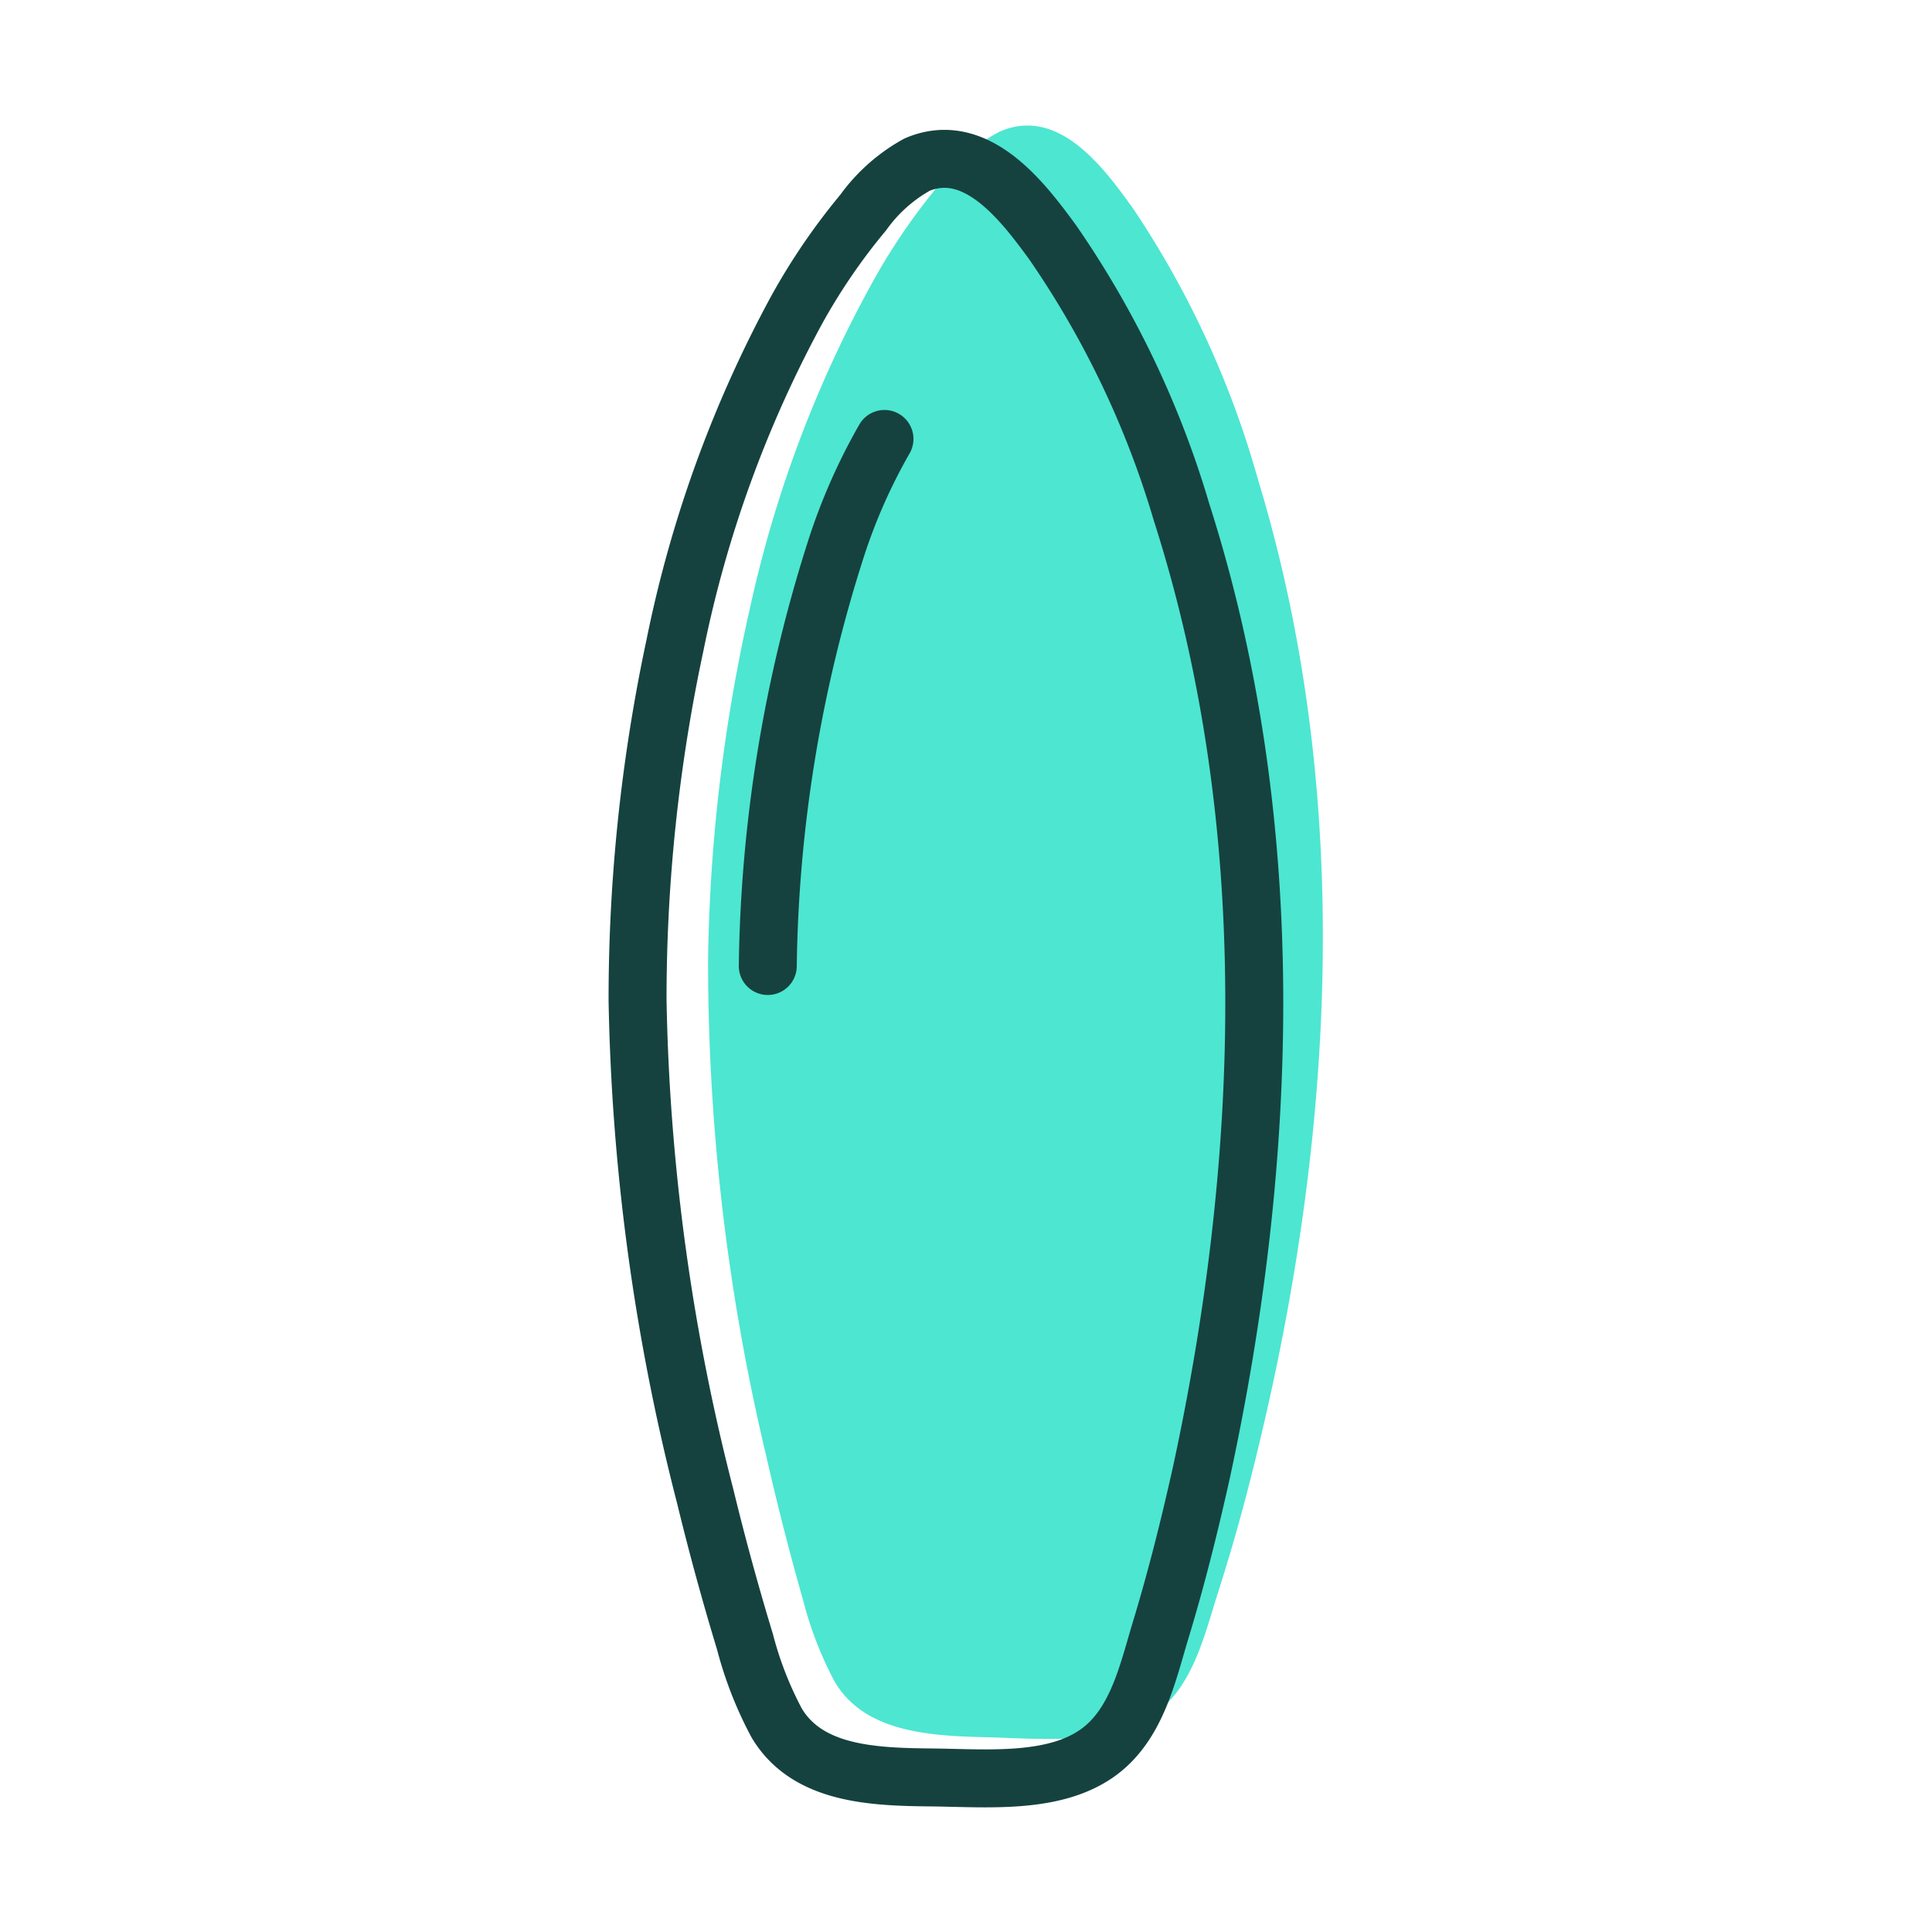 <?xml version="1.0" encoding="UTF-8"?> <svg xmlns="http://www.w3.org/2000/svg" id="Layer_1" data-name="Layer 1" viewBox="0 0 100 100"> <defs> <style>.cls-1{fill:#4de6d1;}.cls-2{fill:none;stroke:#15423f;stroke-linecap:round;stroke-linejoin:round;stroke-width:3px;}</style> </defs> <title>experienced-instructors</title> <path class="cls-1" d="M65.11,24.81a48.69,48.69,0,0,0-6.45-14c-1.44-2-3.82-5.35-6.91-4a8.49,8.49,0,0,0-2.82,2.37,32.48,32.48,0,0,0-3.53,5,62.22,62.22,0,0,0-6.56,17.2,87.48,87.48,0,0,0-2.19,18.3,110.06,110.06,0,0,0,3,25.64q.86,3.79,1.93,7.55A18.93,18.93,0,0,0,43.18,87c1.54,2.69,5,2.85,7.9,2.92s6.76.51,9.07-1.51c1.7-1.49,2.26-4,2.9-6,.86-2.68,1.59-5.39,2.23-8.12C69.11,58.14,70,40.87,65.11,24.81Z"></path> <path class="cls-2" d="M61.16,26.52a48.88,48.88,0,0,0-6.69-14c-1.47-2-3.91-5.31-7-4A8.48,8.48,0,0,0,44.68,11a32.31,32.31,0,0,0-3.45,5.05,62.17,62.17,0,0,0-6.29,17.33A87.64,87.64,0,0,0,33,51.78,110.49,110.49,0,0,0,36.5,77.44q.92,3.79,2.06,7.54a19.09,19.09,0,0,0,1.64,4.2c1.59,2.67,5,2.79,8,2.82s6.79.42,9.07-1.64c1.68-1.52,2.2-4,2.81-6,.82-2.7,1.5-5.43,2.11-8.17C65.71,59.88,66.29,42.56,61.16,26.52Z"></path> <path class="cls-2" d="M45.78,22.72a29.82,29.82,0,0,0-2.53,5.75A73.8,73.8,0,0,0,39.74,50"></path> </svg> 